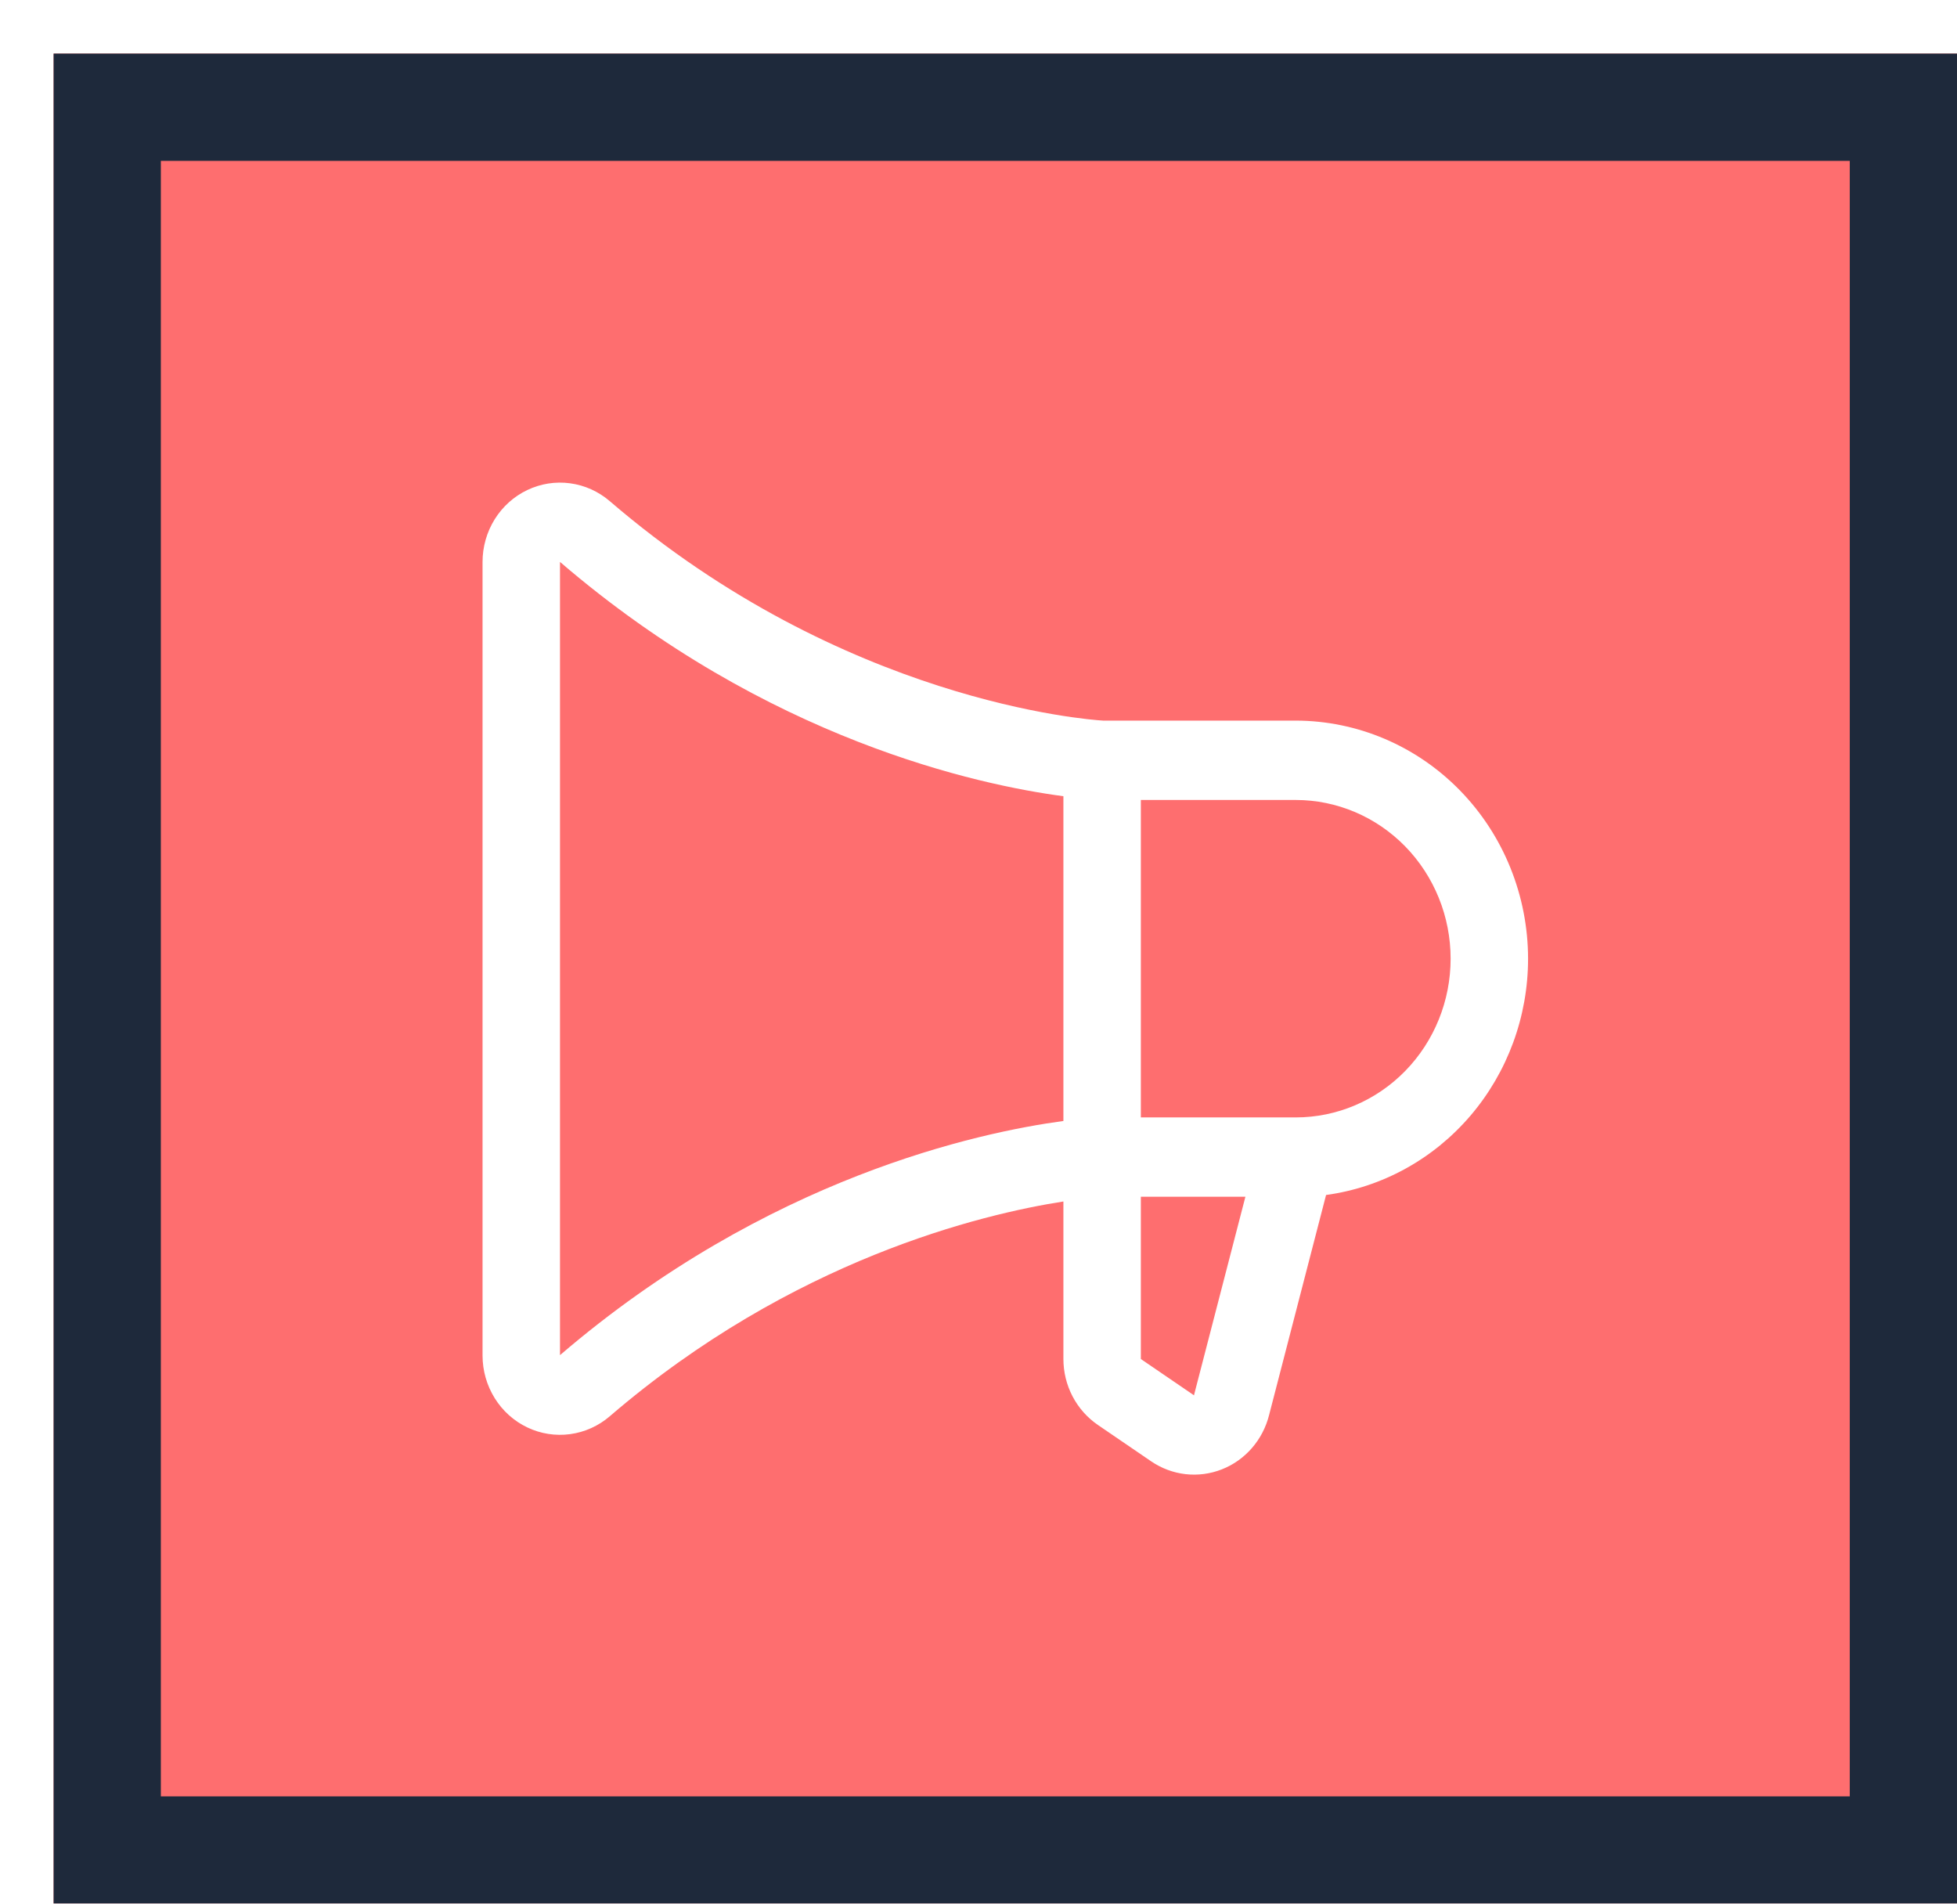 <svg width="73" height="71" viewBox="0 0 73 71" fill="none" xmlns="http://www.w3.org/2000/svg">
<g filter="url(#filter0_d_14_2)">
<rect width="71" height="69" fill="#FE6E6F"/>
<rect x="2" y="2" width="67" height="65" stroke="#1E293B" stroke-width="4"/>
<path d="M55 33.757C54.998 31.403 54.084 29.145 52.459 27.481C50.834 25.816 48.631 24.88 46.333 24.877H39.147C38.622 24.846 29.466 24.185 20.747 16.693C20.326 16.331 19.812 16.099 19.267 16.026C18.722 15.952 18.168 16.039 17.67 16.277C17.171 16.514 16.749 16.893 16.453 17.368C16.158 17.843 16 18.394 16 18.958V48.556C16 49.12 16.157 49.671 16.453 50.147C16.748 50.622 17.17 51.001 17.669 51.239C18.167 51.477 18.722 51.564 19.267 51.49C19.812 51.416 20.326 51.185 20.747 50.822C27.566 44.962 34.65 43.282 37.667 42.812V48.68C37.666 49.168 37.783 49.648 38.007 50.078C38.232 50.509 38.556 50.875 38.952 51.146L40.938 52.502C41.322 52.764 41.762 52.929 42.221 52.982C42.679 53.034 43.144 52.974 43.575 52.804C44.006 52.636 44.391 52.363 44.698 52.01C45.005 51.657 45.225 51.234 45.34 50.776L47.465 42.57C49.55 42.286 51.464 41.235 52.849 39.614C54.235 37.993 55 35.912 55 33.757ZM18.889 48.543V18.958C26.619 25.601 34.53 27.282 37.667 27.697V39.81C34.534 40.232 26.624 41.909 18.889 48.543ZM42.542 50.023V50.044L40.556 48.688V42.636H44.456L42.542 50.023ZM46.333 39.677H40.556V27.837H46.333C47.866 27.837 49.335 28.461 50.419 29.571C51.502 30.681 52.111 32.187 52.111 33.757C52.111 35.327 51.502 36.833 50.419 37.943C49.335 39.053 47.866 39.677 46.333 39.677Z" fill="white"/>
</g>
<defs>
<filter id="filter0_d_14_2" x="0" y="0" width="73" height="71" filterUnits="userSpaceOnUse" color-interpolation-filters="sRGB">
<feFlood flood-opacity="0" result="BackgroundImageFix"/>
<feColorMatrix in="SourceAlpha" type="matrix" values="0 0 0 0 0 0 0 0 0 0 0 0 0 0 0 0 0 0 127 0" result="hardAlpha"/>
<feOffset dx="2" dy="2"/>
<feComposite in2="hardAlpha" operator="out"/>
<feColorMatrix type="matrix" values="0 0 0 0 0.118 0 0 0 0 0.161 0 0 0 0 0.231 0 0 0 1 0"/>
<feBlend mode="normal" in2="BackgroundImageFix" result="effect1_dropShadow_14_2"/>
<feBlend mode="normal" in="SourceGraphic" in2="effect1_dropShadow_14_2" result="shape"/>
</filter>
</defs>
</svg>
